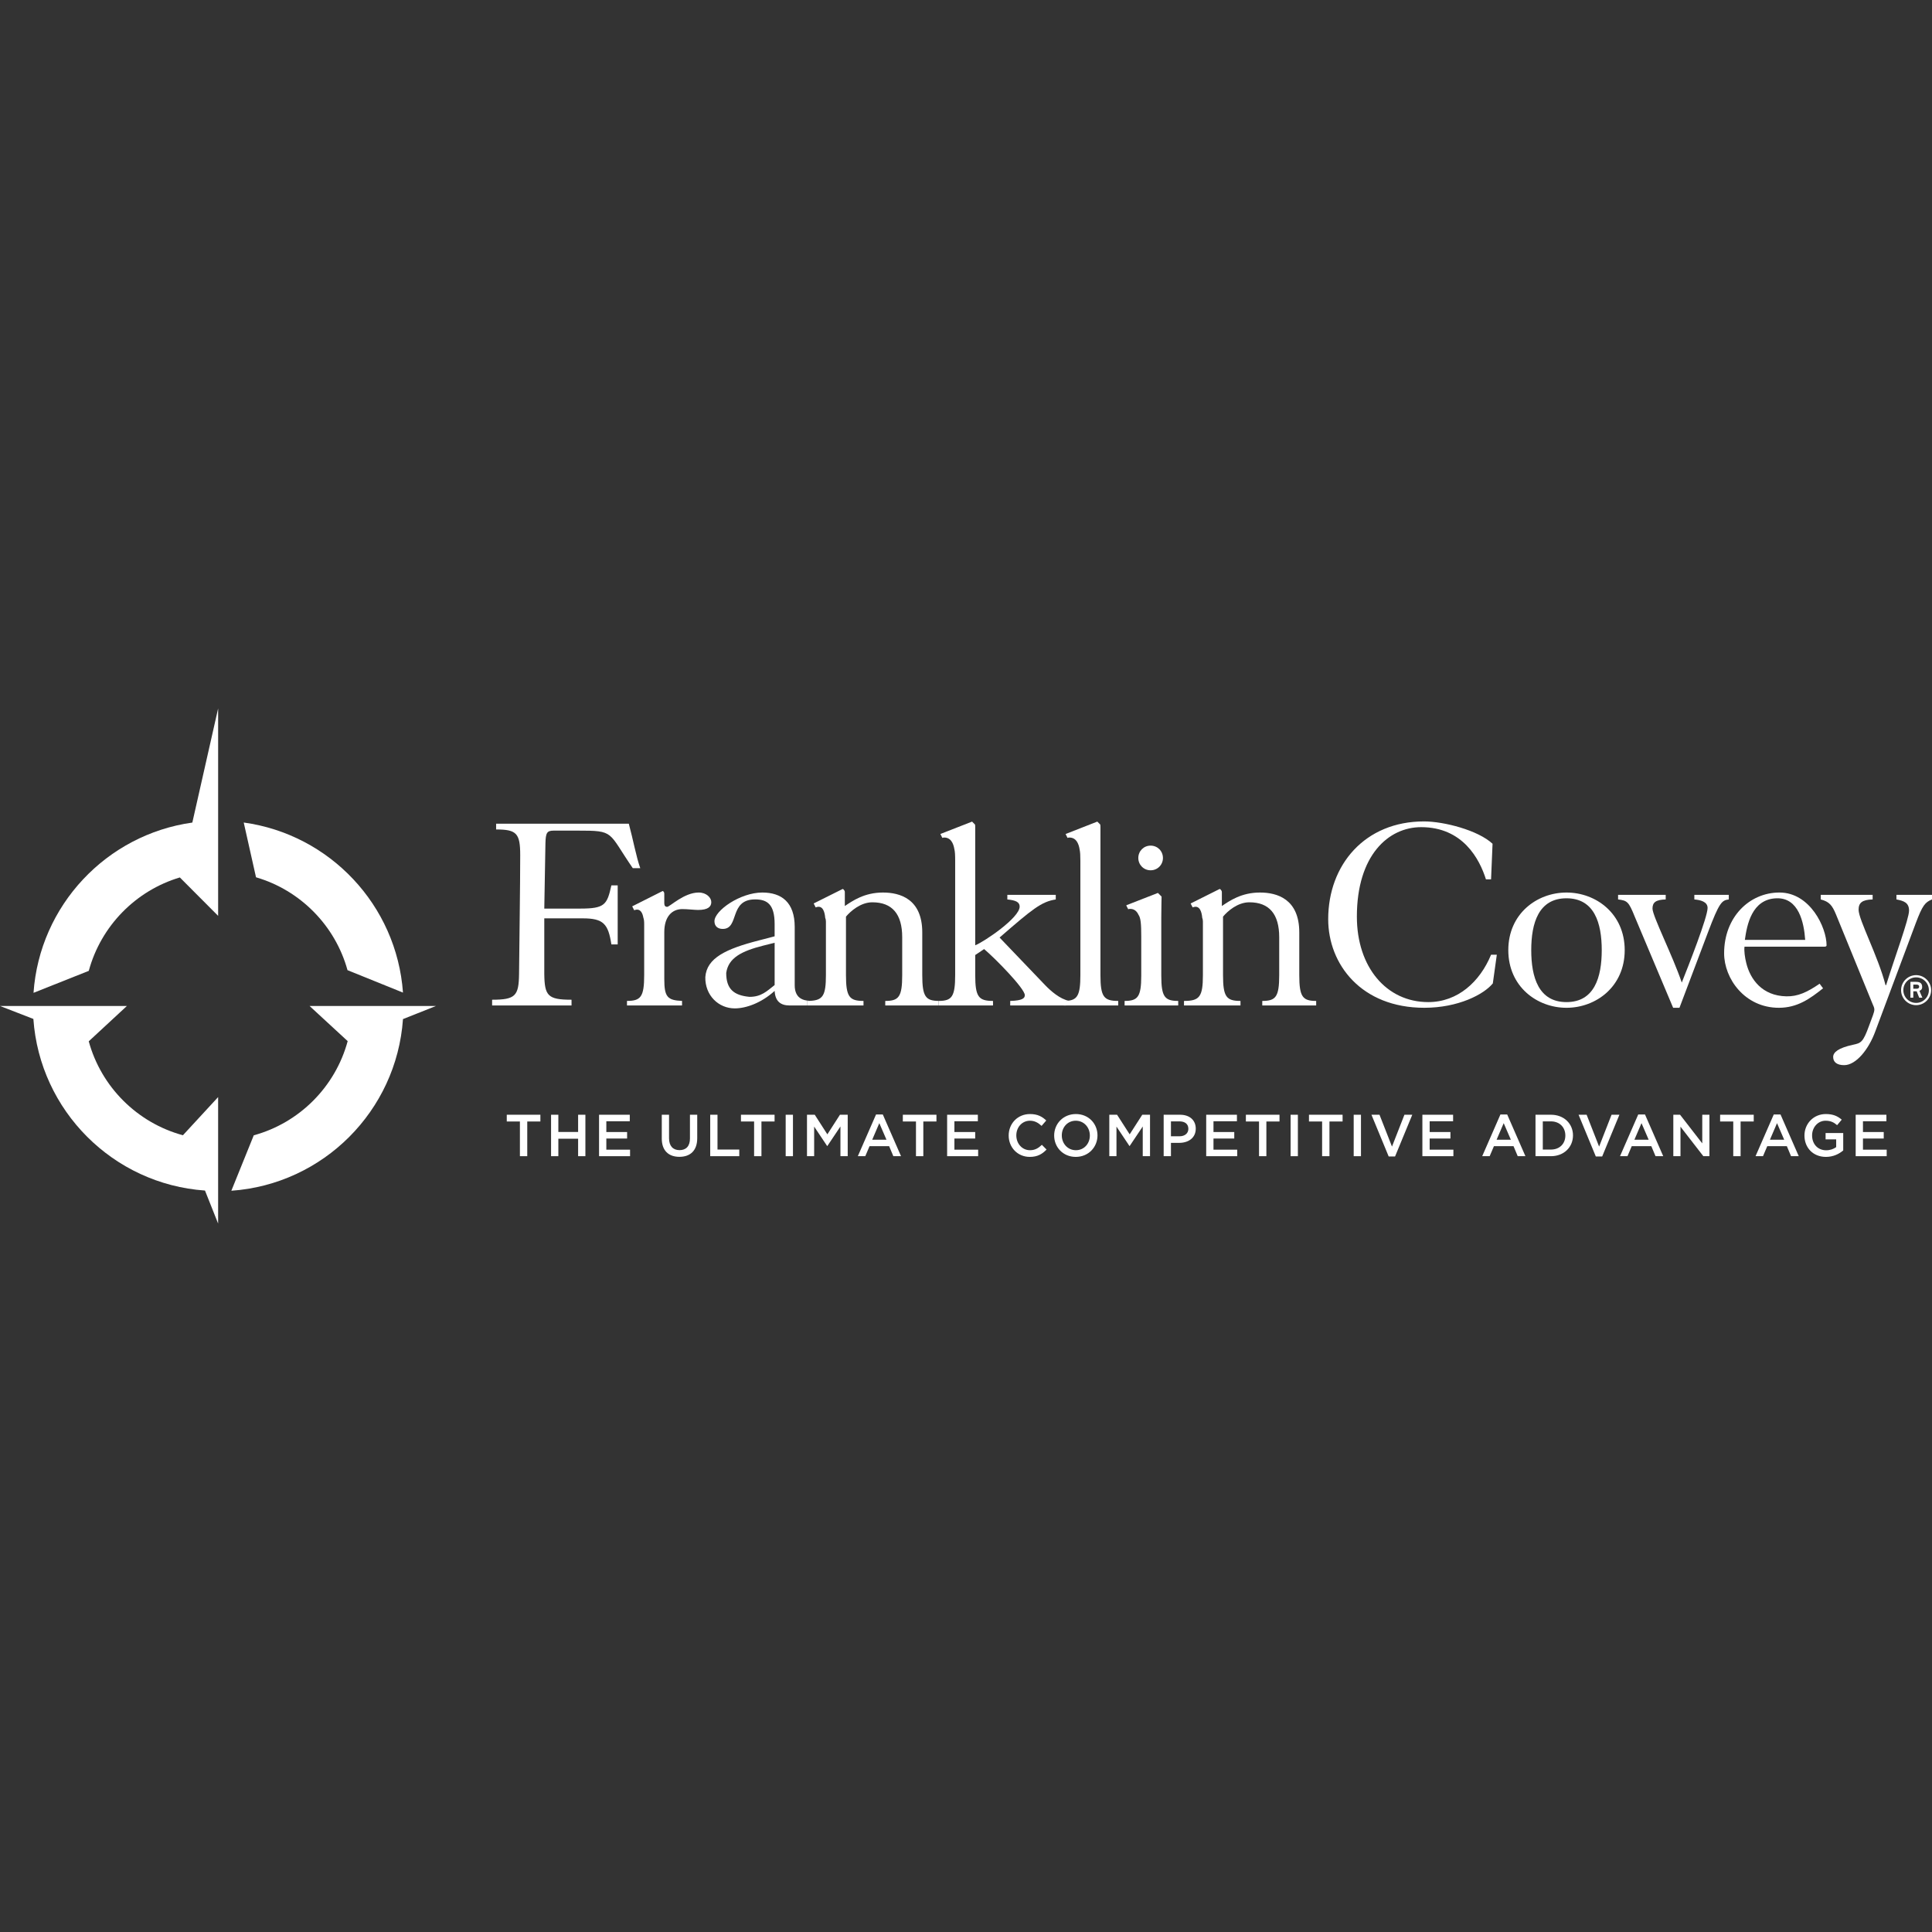 <?xml version="1.0" encoding="utf-8"?>
<!-- Generator: Adobe Illustrator 21.1.0, SVG Export Plug-In . SVG Version: 6.00 Build 0)  -->
<svg version="1.1" id="Layer_1" xmlns="http://www.w3.org/2000/svg" xmlns:xlink="http://www.w3.org/1999/xlink" x="0px" y="0px"
	 width="923.03px" height="923.03px" viewBox="0 0 923.03 923.03" style="enable-background:new 0 0 923.03 923.03;"
	 xml:space="preserve">
<rect x="0" y="0" width="923.03" height="923.03" fill="#333333" stroke="none"/>
<style type="text/css">
	.st0{fill:#FFFFFF;}
</style>
<polygon class="st0" points="251.9,552.377 248.392,552.377 248.392,535.802 242.112,535.802 242.112,532.577 258.174,532.577 
	258.174,535.802 251.9,535.802 "/>
<polygon class="st0" points="266.755,544.032 266.755,552.377 263.277,552.377 263.277,532.578 266.755,532.578 266.755,540.808 
	276.199,540.808 276.199,532.578 279.677,532.578 279.677,552.377 276.199,552.377 276.199,544.032 "/>
<polygon class="st0" points="300.88,535.688 289.678,535.688 289.678,540.833 299.605,540.833 299.605,543.942 289.678,543.942 
	289.678,549.268 301.018,549.268 301.018,552.378 286.201,552.378 286.201,532.578 300.88,532.578 "/>
<path class="st0" d="M333.107,543.807c0,5.911-3.333,8.876-8.508,8.876c-5.157,0-8.429-2.965-8.429-8.713v-11.394h3.472v11.261
	c0,3.671,1.896,5.652,5.012,5.652c3.079,0,4.976-1.866,4.976-5.519v-11.394h3.478v11.231H333.107z"/>
<polygon class="st0" points="339.313,532.577 342.79,532.577 342.79,549.207 353.195,549.207 353.195,552.377 339.313,552.377 "/>
<polygon class="st0" points="363.788,552.377 360.279,552.377 360.279,535.802 354,535.802 354,532.577 370.061,532.577 
	370.061,535.802 363.788,535.802 "/>
<rect x="375.366" y="532.579" class="st0" width="3.478" height="19.8"/>
<polygon class="st0" points="395.276,547.51 395.167,547.51 388.971,538.235 388.971,552.377 385.548,552.377 385.548,532.577 
	389.255,532.577 395.276,541.942 401.296,532.577 405.004,532.577 405.004,552.377 401.526,552.377 401.526,538.187 "/>
<path class="st0" d="M430.478,552.376h-3.677l-2.011-4.782h-9.359l-2.035,4.782h-3.563l8.707-19.932h3.224L430.478,552.376z
	 M420.098,536.598l-3.394,7.916h6.817L420.098,536.598z"/>
<polygon class="st0" points="441.124,552.377 437.616,552.377 437.616,535.802 431.336,535.802 431.336,532.577 447.397,532.577 
	447.397,535.802 441.124,535.802 "/>
<polygon class="st0" points="467.178,535.688 455.978,535.688 455.978,540.833 465.905,540.833 465.905,543.942 455.978,543.942 
	455.978,549.268 467.318,549.268 467.318,552.378 452.5,552.378 452.5,532.578 467.178,532.578 "/>
<path class="st0" d="M491.97,552.714c-5.767,0-10.066-4.492-10.066-10.205c0-5.658,4.209-10.265,10.205-10.265
	c3.653,0,5.857,1.274,7.747,3.08l-2.234,2.578c-1.582-1.473-3.273-2.47-5.543-2.47c-3.78,0-6.527,3.116-6.527,7.016
	c0,3.901,2.747,7.071,6.527,7.071c2.439,0,3.991-0.99,5.688-2.572l2.234,2.258C497.936,551.356,495.677,552.714,491.97,552.714"/>
<path class="st0" d="M513.955,552.715c-6.081,0-10.319-4.613-10.319-10.211c0-5.597,4.299-10.259,10.38-10.259
	c6.081,0,10.319,4.607,10.319,10.199C524.335,548.048,520.036,552.715,513.955,552.715 M513.955,535.434
	c-3.925,0-6.672,3.14-6.672,7.01c0,3.877,2.802,7.077,6.733,7.077c3.925,0,6.672-3.14,6.672-7.016
	C520.688,538.634,517.886,535.434,513.955,535.434"/>
<polygon class="st0" points="539.707,547.51 539.598,547.51 533.404,538.235 533.404,552.377 529.979,552.377 529.979,532.577 
	533.688,532.577 539.707,541.942 545.727,532.577 549.434,532.577 549.434,552.377 545.956,552.377 545.956,538.187 "/>
<path class="st0" d="M563.368,546.012h-3.937v6.364h-3.478v-19.8h7.807c4.607,0,7.524,2.602,7.524,6.648
	C571.285,543.688,567.722,546.012,563.368,546.012 M563.477,535.747h-4.046v7.125h4.046c2.627,0,4.275-1.443,4.275-3.563
	C567.753,536.961,566.08,535.747,563.477,535.747"/>
<polygon class="st0" points="590.954,535.688 579.753,535.688 579.753,540.833 589.68,540.833 589.68,543.942 579.753,543.942 
	579.753,549.268 591.093,549.268 591.093,552.378 576.275,552.378 576.275,532.578 590.954,532.578 "/>
<polygon class="st0" points="605.021,552.377 601.513,552.377 601.513,535.802 595.233,535.802 595.233,532.577 611.295,532.577 
	611.295,535.802 605.021,535.802 "/>
<rect x="616.595" y="532.579" class="st0" width="3.478" height="19.8"/>
<polygon class="st0" points="635.159,552.377 631.651,552.377 631.651,535.802 625.371,535.802 625.371,532.577 641.433,532.577 
	641.433,535.802 635.159,535.802 "/>
<rect x="646.738" y="532.579" class="st0" width="3.478" height="19.8"/>
<polygon class="st0" points="670.977,532.577 674.733,532.577 666.503,552.509 663.453,552.509 655.223,532.577 659.069,532.577 
	665.035,547.794 "/>
<polygon class="st0" points="694.233,535.688 683.032,535.688 683.032,540.833 692.959,540.833 692.959,543.942 683.032,543.942 
	683.032,549.268 694.372,549.268 694.372,552.378 679.555,552.378 679.555,532.578 694.233,532.578 "/>
<path class="st0" d="M728.784,552.376h-3.677l-2.011-4.782h-9.359l-2.035,4.782h-3.563l8.707-19.932h3.224L728.784,552.376z
	 M718.405,536.598l-3.394,7.916h6.817L718.405,536.598z"/>
<path class="st0" d="M740.986,552.377h-7.385v-19.8h7.385c6.219,0,10.525,4.275,10.525,9.873
	C751.511,548.047,747.206,552.377,740.986,552.377 M740.986,535.747h-3.901v13.465h3.901c4.154,0,6.872-2.802,6.872-6.702
	C747.858,538.603,745.141,535.747,740.986,535.747"/>
<polygon class="st0" points="769.932,532.577 773.688,532.577 765.457,552.509 762.408,552.509 754.178,532.577 758.024,532.577 
	763.99,547.794 "/>
<path class="st0" d="M794.622,552.376h-3.677l-2.011-4.782h-9.359l-2.035,4.782h-3.563l8.707-19.932h3.224L794.622,552.376z
	 M784.242,536.598l-3.394,7.916h6.817L784.242,536.598z"/>
<polygon class="st0" points="813.271,532.577 816.695,532.577 816.695,552.377 813.784,552.377 802.867,538.289 802.867,552.377 
	799.443,552.377 799.443,532.577 802.668,532.577 813.271,546.26 "/>
<polygon class="st0" points="831.587,552.377 828.079,552.377 828.079,535.802 821.799,535.802 821.799,532.577 837.861,532.577 
	837.861,535.802 831.587,535.802 "/>
<path class="st0" d="M859.37,552.376h-3.677l-2.011-4.782h-9.359l-2.035,4.782h-3.563l8.707-19.932h3.224L859.37,552.376z
	 M848.99,536.598l-3.394,7.916h6.817L848.99,536.598z"/>
<path class="st0" d="M872.359,552.714c-6.189,0-10.265-4.414-10.265-10.205c0-5.573,4.239-10.265,10.205-10.265
	c3.454,0,5.573,0.96,7.608,2.681l-2.21,2.633c-1.522-1.304-3.019-2.125-5.537-2.125c-3.653,0-6.419,3.17-6.419,7.016
	c0,4.1,2.687,7.101,6.727,7.101c1.872,0,3.563-0.598,4.782-1.504v-3.701h-5.06v-3.025h8.423v8.309
	C878.662,551.301,875.867,552.714,872.359,552.714"/>
<polygon class="st0" points="901.245,535.688 890.044,535.688 890.044,540.833 899.971,540.833 899.971,543.942 890.044,543.942 
	890.044,549.268 901.384,549.268 901.384,552.378 886.566,552.378 886.566,532.578 901.245,532.578 "/>
<path class="st0" d="M549.718,415.79c3.291,0,5.887-2.603,5.887-5.887c0-3.309-2.596-5.899-5.887-5.899
	c-3.285,0-5.881,2.59-5.881,5.899C543.837,413.187,546.433,415.79,549.718,415.79"/>
<path class="st0" d="M277.163,434.087h-17.125l0.549-31.23c0.139-4.951,0.682-6.026,3.973-6.026h11.237
	c18.085,0,14.462,0.417,26.52,17.946h3.575c-1.914-5.344-3.43-13.707-5.471-21.243h-63.396v2.747c9.867,0,11.509,1.914,11.509,12.33
	c0,14.244-0.417,41.912-0.549,56.706c-0.145,10.422-1.655,12.312-12.874,12.312v2.741h37.945v-2.741
	c-11.382,0-12.88-1.89-13.019-12.312v-26.568h18.356c9.861,0,12.203,2.596,13.701,12.463h3.013v-28.223h-3.013
	C290.036,432.294,288.944,434.087,277.163,434.087"/>
<path class="st0" d="M339.827,430.996c0-2.15-2.337-4.583-6.02-4.583c-7.004,0-13.846,6.853-15.09,6.853
	c-0.803,0-1.347-0.543-1.347-1.648v-4.517c0-0.725-0.236-1.22-0.773-1.413l-14.492,7.294l-0.054,0.054l0.918,1.805
	c0.012,0.018,0.024,0.03,0.036,0.03l0.495-0.157c2.47-0.682,3.484,1.497,3.864,3.689c0.296,0.797,0.399,1.793,0.399,3.073v24.389
	c0,10.416-1.648,12.33-8.218,12.33v2.174h26.303v-2.174c-6.98-0.278-8.478-1.914-8.478-10.398v-22.481
	c0-7.391,3.689-10.99,8.611-10.99c2.482,0,5.767,0.411,7.542,0.411C338.311,434.74,339.827,433.134,339.827,430.996"/>
<path class="st0" d="M387.007,478.166c-2.385-0.115-3.442-0.58-4.233-1.014c-1.932-1.014-3.092-3.2-3.092-6.34v-27.945
	c0-11.805-6.304-16.454-15.482-16.454c-10.543,0-22.861,8.629-22.861,13.707c0,2.439,1.636,3.683,3.949,3.683
	c8.097,0,2.88-14.105,15.482-14.105c5.755,0,9.317,2.331,9.317,11.781v5.851l-7.403,1.932c-16.026,4.1-25.029,8.478-25.711,17.541
	c-0.169,8.737,6.292,14.963,14.093,14.963c5.205,0,12.578-2.488,19.021-8.357c0.278,5.054,2.941,6.962,7.18,6.962h8.279v-2.168
	C386.065,478.202,386.548,478.202,387.007,478.166 M370.087,470.618c-3.695,2.886-6.358,5.664-12.034,5.634
	c-7.506-0.713-11.098-3.744-11.098-11.43c1.039-7.216,7.379-10.428,17.656-13.037l5.477-1.371v20.204H370.087z"/>
<path class="st0" d="M448.559,478.199c-6.316-0.036-7.94-2.011-7.94-12.336v-20.391c0-16.044-10.682-19.057-18.779-19.057
	c-8.882,0-14.516,3.967-18.217,6.443v-6.588c0-0.26-0.042-0.453-0.115-0.652l-0.507-0.7c-0.121-0.097-0.26-0.169-0.386-0.217
	l-13.767,6.878c-0.018,0.036-0.06,0.06-0.091,0.078l0.936,1.866l0.501-0.175c3.037-0.851,3.852,2.621,4.052,5.102
	c0.211,0.525,0.344,1.069,0.344,1.799v25.614c0,9.698-1.425,12.028-7.584,12.3c-0.453,0.036-0.942,0.036-1.461,0.036v2.174h2.747
	h24.25v-2.174c-6.721,0-8.369-1.92-8.369-12.336v-27.939c2.198-2.609,6.992-6.847,12.608-6.847c9.462,0,14.256,5.61,14.256,16.702
	v18.085c0,10.416-1.642,12.336-8.097,12.336v2.174h25.476V478.2h0.143V478.199z"/>
<path class="st0" d="M510.703,478.165c-4.329-0.888-8.653-4.662-11.491-7.62l-21.653-22.625
	c15.748-13.683,19.993-17.143,26.84-18.199v-2.204h-23.133v2.204c3.967,0.392,5.887,1.22,5.887,3.418
	c0,5.344-16.841,16.708-21.231,18.489v-56.496c0-0.483-0.024-0.851-0.097-1.183l-1.401-1.425l-15.138,5.911
	c0,0.018-0.006,0.018-0.006,0.018l0.942,1.872l0.513-0.169c3.526-0.26,4.752,2.862,5.187,5.374c0.344,1.31,0.417,3.067,0.417,5.754
	v54.58c0,10.319-1.606,12.3-7.783,12.336h-0.151v2.168h0.296h25.717V478.2c-6.859,0-8.496-1.92-8.496-12.336v-9.595l4.251-2.844
	c5.338,4.505,19.443,18.882,19.443,22.022c0,1.371-0.948,2.609-6.98,2.753v2.168h26.689V478.2
	C509.815,478.201,510.268,478.177,510.703,478.165"/>
<path class="st0" d="M525.748,465.864v-70.733c0-0.495-0.042-0.87-0.103-1.214l-1.395-1.395l-15.15,5.936l0.93,1.866l0.531-0.163
	c3.659-0.266,4.855,3.128,5.235,5.682c0.278,1.256,0.362,2.959,0.362,5.447v54.574c0,9.607-1.407,11.974-6.576,12.3
	c-0.441,0.018-0.888,0.036-1.377,0.036v2.168h1.516h24.522V478.2C527.391,478.2,525.748,476.28,525.748,465.864"/>
<path class="st0" d="M554.815,466.148v-27.969c0-4.124,0.127-8.115,0.139-9.818l-1.751-1.757l-14.993,5.851
	c-0.03,0.06-0.066,0.115-0.109,0.175l0.912,1.763l0.501-0.145c2.325-0.193,3.653,1.135,4.402,2.772
	c1.105,1.528,1.328,4.499,1.328,10.368v18.761c0,10.132-1.648,12.052-7.952,12.052v2.174h25.614v-2.174
	C556.477,478.201,554.815,476.28,554.815,466.148"/>
<path class="st0" d="M682.363,478.761c-19.987,0-34.104-16.732-34.104-40.831c0-29.316,15.078-42.751,30.699-42.751
	c19.993,0,27.939,15.331,30.958,24.926h2.452l0.712-16.992c-6.872-6.437-23.187-10.676-32.752-10.676
	c-28.223,0-45.77,20.705-45.77,46.706c0,21.653,15.917,42.334,45.903,42.334c16.297,0,28.495-6.425,32.746-11.648l1.908-13.695
	h-2.747C707.047,469.022,696.474,478.761,682.363,478.761"/>
<path class="st0" d="M748.406,426.416c-14.112,0-27.8,10.12-27.8,27.523c0,17.408,13.689,27.541,27.8,27.541
	c14.124,0,27.812-10.132,27.812-27.541C776.218,436.536,762.529,426.416,748.406,426.416 M748.406,478.761
	c-13.29,0-16.841-11.793-16.841-24.823c0-13,3.55-24.775,16.841-24.775c13.29,0,16.841,11.775,16.841,24.775
	C765.246,466.969,761.696,478.761,748.406,478.761"/>
<path class="st0" d="M825.948,427.513h-16.46v2.204c2.892,0.254,6.328,1.057,6.328,4.076c0,4.39-9.051,27.426-12.336,35.638
	c-4.239-12.596-13.985-31.786-13.985-35.348c0-3.007,1.642-4.233,6.31-4.366v-2.204h-22.752v2.204
	c4.402,0.549,5.078,1.057,7.952,8.206l18.35,43.554h3.025l13.562-35.886c5.471-14.516,6.703-15.482,10.006-15.875V427.513z"/>
<path class="st0" d="M850.149,426.409c-14.377,0-26.436,11.769-26.436,29.044c0,12.052,9.848,26.025,26.164,26.025
	c8.888,0,14.915-4.39,21.104-9.305l-1.642-2.192c-6.044,4.118-10.428,6.135-15.899,6.026c-11.594-0.236-17.215-8.158-19.129-15.832
	c-0.688-2.729-1.123-5.99-0.863-7.88h37.842c0.972,0,1.371-0.133,1.371-0.67C872.66,443.111,864.792,426.409,850.149,426.409
	 M833.622,449.029c0.984-7.004,3.242-19.522,15.156-19.866c10.531-0.314,13.097,11.497,13.665,19.866H833.622z"/>
<path class="st0" d="M906.039,427.513v2.204c3.43,0.658,6.026,1.485,6.026,5.326c0,3.967-6.841,22.324-10.959,35.62h-0.272
	c-3.563-13.828-12.874-31.242-12.874-36.03c0-3.285,1.642-4.782,6.708-4.915v-2.204h-24.793v2.204
	c4.112,1.057,5.495,2.856,7.258,7.095l17.42,42.618c0.537,1.22,0.936,2.047,0.936,2.862c0,1.389-0.906,3.303-2.548,7.82
	c-2.868,7.946-3.852,8.224-7.657,9.033c-6.998,1.522-9.468,3.575-9.468,5.833c0,2.276,1.582,3.907,5.247,3.907
	c5.7,0,11.744-7.536,14.89-16.158l19.268-51.531c3.291-8.762,4.517-10.12,7.807-11.479v-2.204h-16.989V427.513z"/>
<path class="st0" d="M620.741,465.864v-20.391c0-16.044-10.694-19.057-18.779-19.057c-8.888,0-14.51,3.961-18.205,6.443v-6.594
	c0-0.254-0.06-0.447-0.127-0.646l-0.519-0.7c-0.121-0.097-0.242-0.169-0.392-0.217l-13.743,6.878
	c-0.036,0.036-0.091,0.06-0.133,0.078l0.966,1.866l0.501-0.181c3.025-0.851,3.846,2.627,4.064,5.102
	c0.193,0.531,0.326,1.075,0.326,1.799v25.62c0,10.416-1.642,12.336-9.033,12.336v2.168h26.985V478.2
	c-6.715,0-8.339-1.92-8.339-12.336v-27.939c2.18-2.615,6.968-6.847,12.584-6.847c9.468,0,14.256,5.61,14.256,16.702v18.085
	c0,10.416-1.642,12.336-8.091,12.336v2.168h25.753v-2.168C622.372,478.2,620.741,476.28,620.741,465.864"/>
<path class="st0" d="M909.336,473.044c0-3.351,2.741-6.099,6.099-6.099c3.357,0,6.105,2.747,6.105,6.099
	c0,3.363-2.747,6.105-6.105,6.105C912.077,479.149,909.336,476.407,909.336,473.044 M915.434,480.223c3.943,0,7.18-3.206,7.18-7.18
	c0-3.931-3.237-7.167-7.18-7.167s-7.18,3.237-7.18,7.167C908.255,477.017,911.491,480.223,915.434,480.223 M912.723,476.649h1.371
	v-3.043h1.618l1.196,3.043h1.522l-1.407-3.255c0.489-0.254,1.316-0.519,1.316-1.872c0-2.204-1.648-2.445-3.086-2.445h-2.53
	L912.723,476.649L912.723,476.649z M914.094,470.393h1.522c0.833,0,1.292,0.338,1.292,1.008c0,0.676-0.519,0.972-1.165,0.972h-1.648
	L914.094,470.393L914.094,470.393z"/>
<path class="st0" d="M121.237,542.404c21.792-5.96,38.947-23.151,44.864-44.973v-0.03l-18.205-16.786h60.407l-15.802,6.274
	l0.024,0.03c-3.086,43.856-38.114,78.878-81.994,81.97L121.237,542.404z"/>
<path class="st0" d="M42.423,463.8c5.797-21.345,22.36-38.295,43.5-44.593l18.29,18.35v-99.1l-12.324,54.532
	c-40.982,5.736-72.967,39.551-75.877,81.354l-0.066,0.018l26.514-10.543L42.423,463.8z"/>
<path class="st0" d="M42.399,497.495c5.966,21.816,23.163,38.947,44.979,44.877l0.042-0.024l16.792-18.205v60.431L97.92,568.76
	l-0.024,0.03c-43.844-3.08-78.878-38.12-81.952-81.982l-15.946-6.19h60.624L42.399,497.495z"/>
<path class="st0" d="M166.024,463.506c-5.887-21.315-22.529-38.174-43.711-44.375l-5.869-26.158h0.03
	c41.018,5.658,73.057,39.436,76.052,81.251h0.006L166.024,463.506z"/>
</svg>

